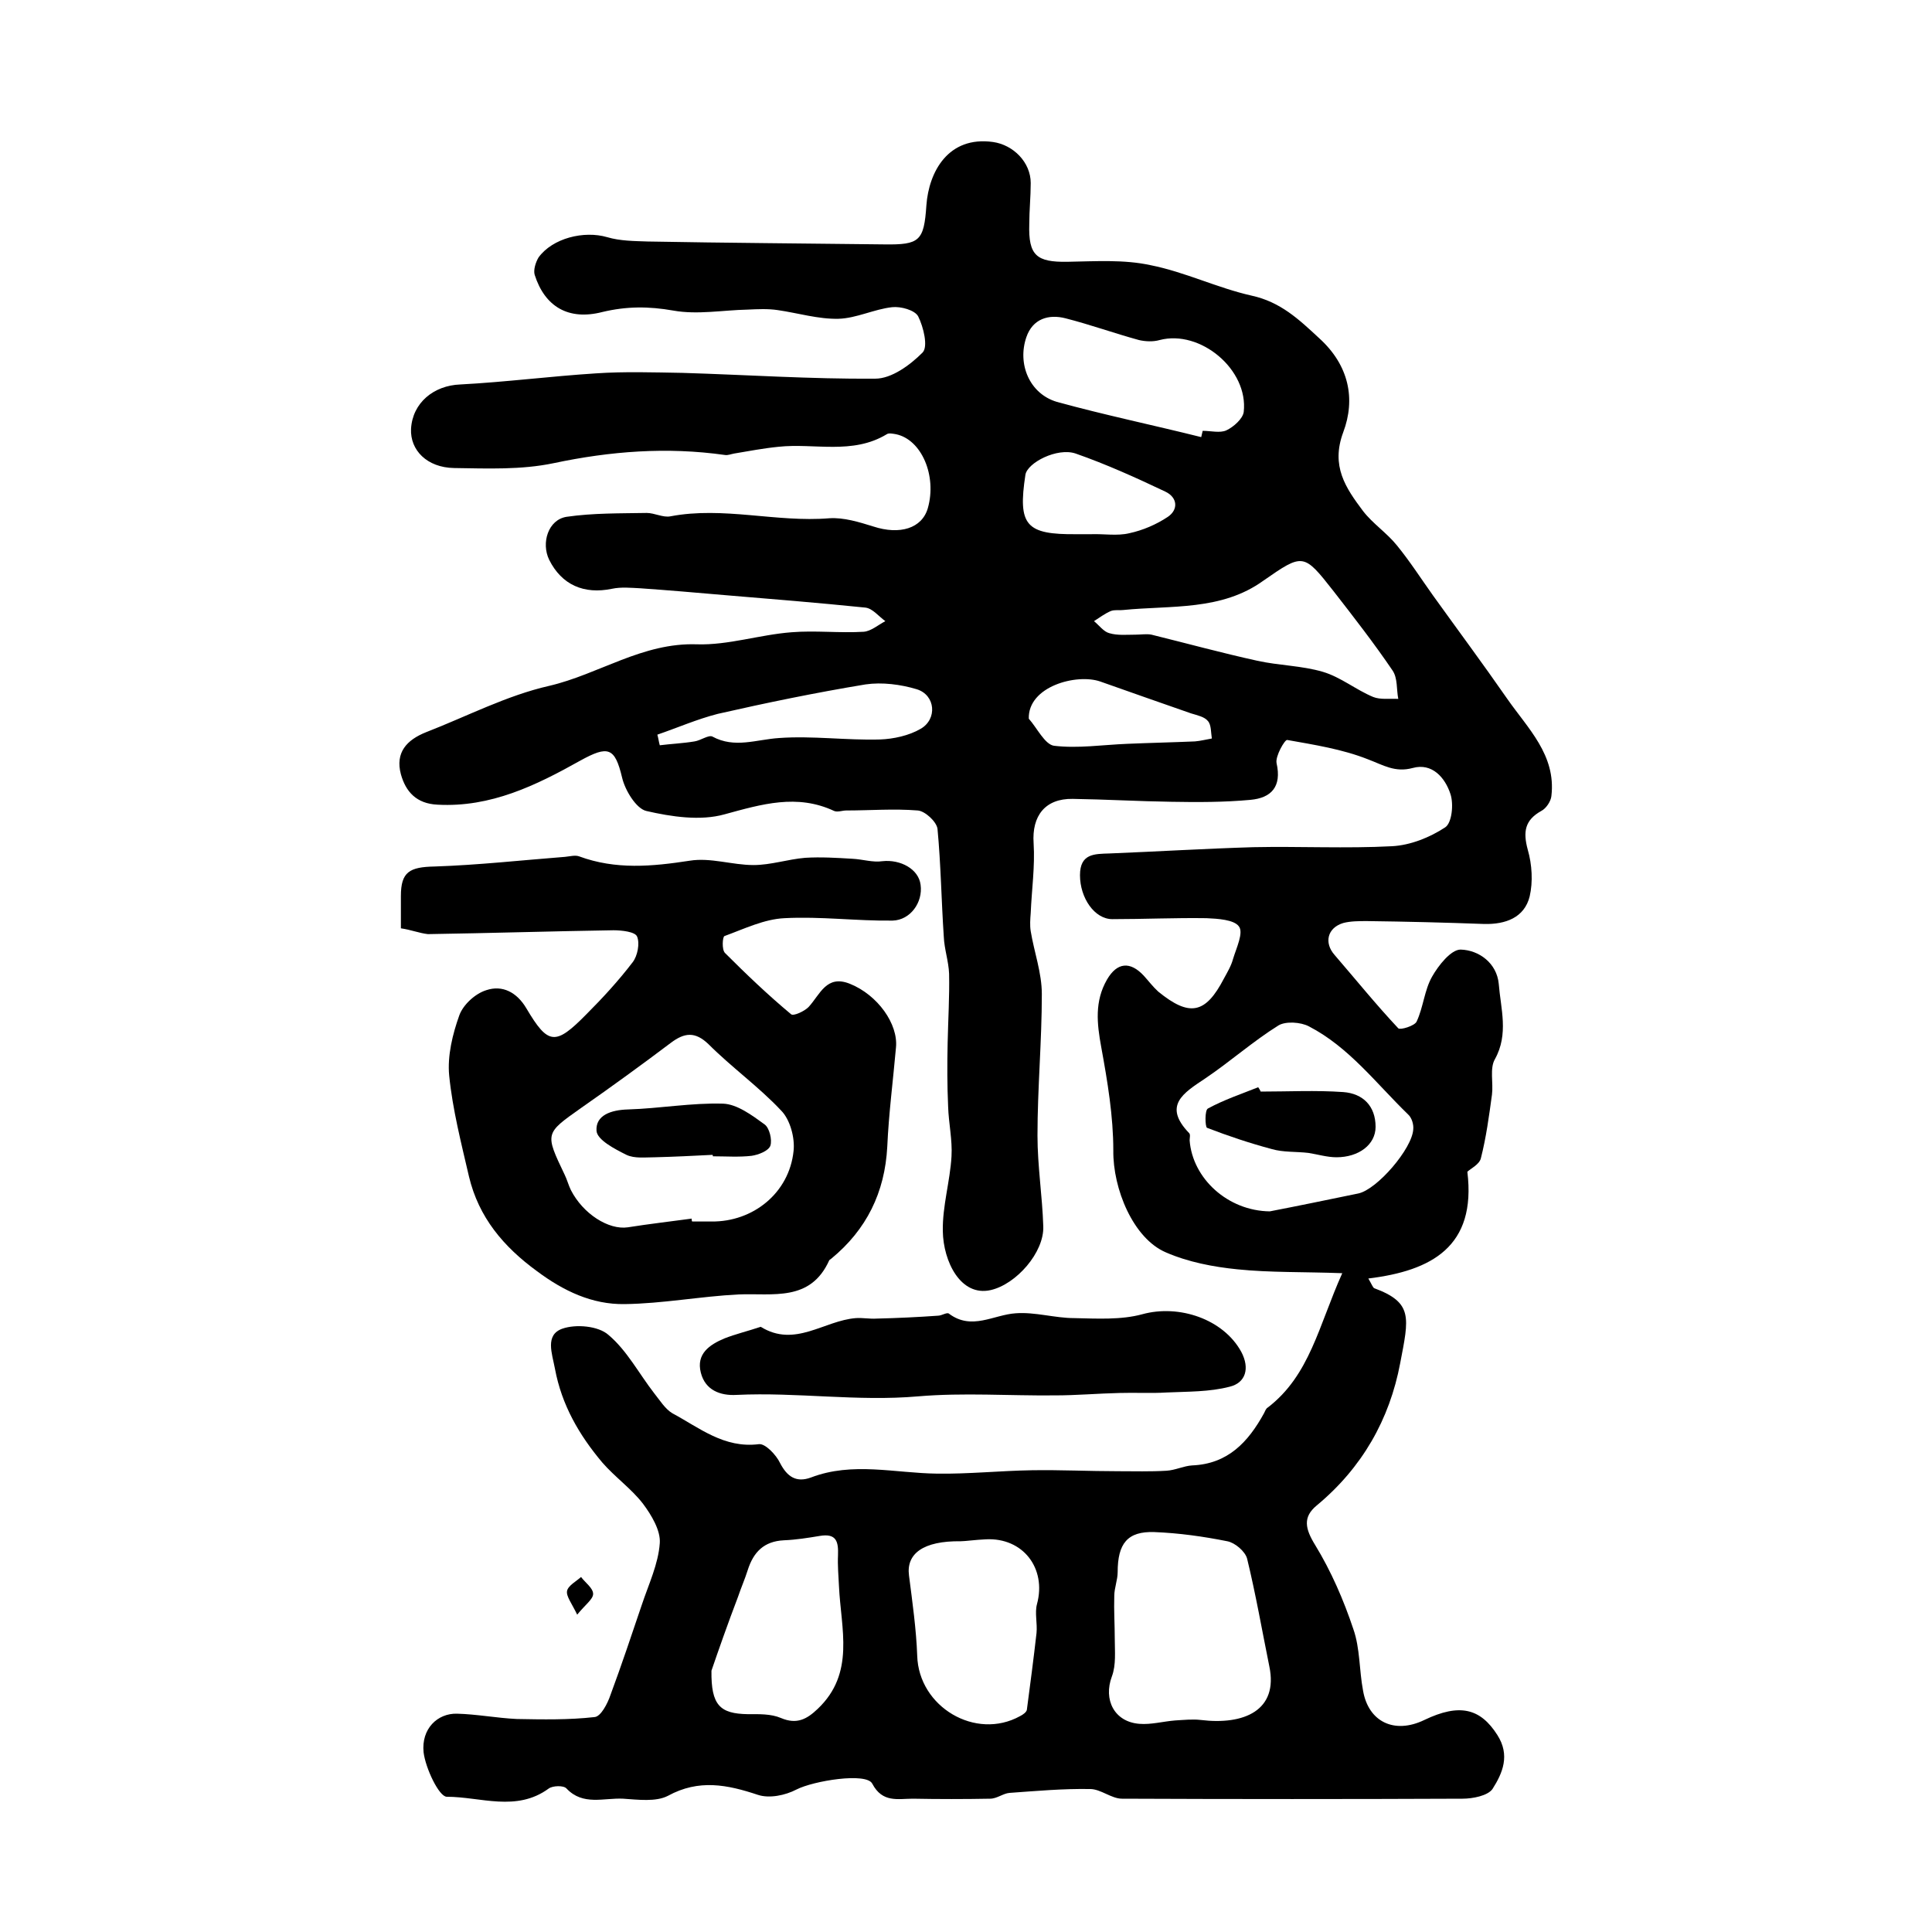 <?xml version="1.0" encoding="utf-8"?>
<!-- Generator: Adobe Illustrator 22.0.0, SVG Export Plug-In . SVG Version: 6.00 Build 0)  -->
<svg version="1.1" id="图层_1" xmlns="http://www.w3.org/2000/svg" xmlns:xlink="http://www.w3.org/1999/xlink" x="0px" y="0px"
	 viewBox="0 0 400 400" style="enable-background:new 0 0 400 400;" xml:space="preserve">
<style type="text/css">
	.st0{fill:#FFFFFF;}
</style>
<g>
	
	<path d="M277.9,263.6c-8-0.3-14.9-0.1-21.7-0.8c-5-0.5-10.2-1.5-14.8-3.5c-6.8-2.9-11-13.2-10.9-21.1c0-7.1-1.2-14.3-2.5-21.4
		c-0.9-4.9-1.4-9.5,1.2-14c2.1-3.6,4.8-3.8,7.6-0.8c1,1.1,1.9,2.3,3,3.3c6.5,5.3,9.8,4.6,13.6-2.7c0.7-1.3,1.5-2.6,1.9-4.1
		c0.7-2.3,2.2-5.4,1.2-6.7c-1-1.4-4.4-1.6-6.7-1.7c-6.5-0.1-13,0.2-19.5,0.2c-3.7,0-6.7-4.4-6.7-9.1c0-4.5,3-4.4,6.1-4.5
		c9.9-0.4,19.8-1,29.8-1.3c9.6-0.2,19.2,0.3,28.7-0.2c3.8-0.2,7.8-1.8,11-3.9c1.4-0.9,1.8-4.8,1.1-6.9c-1.1-3.4-3.8-6.5-7.8-5.4
		c-3.7,1-6.1-0.6-9.3-1.8c-5.3-2.1-11.1-3-16.7-4c-0.5-0.1-2.5,3.4-2.2,4.8c1.1,4.9-1.1,7.2-5.4,7.6c-5.4,0.5-10.9,0.5-16.4,0.4
		c-6.8-0.1-13.6-0.5-20.4-0.6c-5.7-0.1-8.5,3.5-8.1,9.2c0.3,4.8-0.4,9.6-0.6,14.4c-0.1,1.3-0.2,2.6,0,3.8c0.7,4.3,2.3,8.6,2.3,13
		c0,9.8-0.9,19.5-0.9,29.3c0,6.3,1,12.5,1.2,18.8c0.2,5.4-5.6,12-10.9,13.2c-6.2,1.4-9.8-5.9-9.9-12.2c-0.1-5.2,1.5-10.3,1.8-15.5
		c0.2-3.4-0.6-6.9-0.7-10.3c-0.2-4.4-0.2-8.8-0.1-13.2c0.1-4.8,0.4-9.6,0.3-14.3c-0.1-2.6-1-5.1-1.1-7.7c-0.5-7.4-0.6-14.9-1.3-22.3
		c-0.2-1.5-2.6-3.7-4.1-3.8c-4.9-0.4-9.9,0-14.8,0c-0.8,0-1.8,0.4-2.5,0.1c-7.7-3.6-15-1.4-22.7,0.7c-5,1.4-11,0.5-16.2-0.7
		c-2.1-0.5-4.4-4.3-5-6.9c-1.5-6.3-2.9-6.7-8.7-3.5c-9.1,5.1-18.5,9.7-29.5,9.1c-4.4-0.2-6.6-2.7-7.6-6.3c-1.2-4.5,1.2-7.1,5.2-8.7
		c8.5-3.3,16.7-7.6,25.5-9.6c10.3-2.4,19.3-9,30.6-8.6c6.5,0.2,13-2,19.6-2.5c4.9-0.4,9.9,0.2,14.9-0.1c1.5-0.1,3-1.4,4.5-2.2
		c-1.4-1-2.6-2.6-4.1-2.8c-9.8-1-19.6-1.8-29.3-2.6c-5.8-0.5-11.5-1-17.3-1.4c-2-0.1-4-0.3-5.9,0.1c-5.8,1.2-10.4-0.8-13-6
		c-1.7-3.5-0.2-8.3,3.6-8.9c5.5-0.8,11.1-0.7,16.6-0.8c1.6,0,3.4,1,4.9,0.7c11-2.1,21.9,1.3,32.9,0.4c3-0.2,6.2,0.8,9.1,1.7
		c5.5,1.8,10.1,0.4,11.3-3.8c1.9-6.7-1.3-14.2-6.6-15.3c-0.6-0.1-1.5-0.3-1.9,0c-7.1,4.3-15,1.8-22.4,2.6c-3.1,0.3-6.2,0.9-9.2,1.4
		c-0.6,0.1-1.3,0.4-1.9,0.3c-12-1.7-23.7-0.8-35.5,1.7c-6.7,1.4-13.7,1.1-20.6,1c-5.6-0.1-9.1-3.7-8.9-8.1c0.3-5.4,4.7-9,10.2-9.2
		c9.4-0.5,18.7-1.7,28.1-2.3c5.9-0.4,11.9-0.2,17.9-0.1c13.3,0.4,26.6,1.3,39.9,1.2c3.4,0,7.2-2.8,9.8-5.4c1.2-1.2,0.2-5.3-0.9-7.5
		c-0.7-1.3-3.6-2.1-5.4-1.9c-3.7,0.4-7.4,2.3-11.1,2.4c-4.2,0.1-8.4-1.2-12.6-1.8c-2-0.3-4.1-0.2-6.2-0.1
		c-5.1,0.1-10.4,1.1-15.4,0.2c-5.1-0.9-9.7-0.9-14.7,0.3c-7,1.8-11.9-1.1-14-7.7c-0.3-1,0.2-2.6,0.8-3.6c2.9-4,9.4-5.6,14.2-4.2
		c2.7,0.8,5.6,0.8,8.4,0.9c16.3,0.3,32.7,0.4,49,0.6c7.3,0.1,8.2-0.7,8.7-8.1c0.5-6.9,4.5-14.4,13.8-13.1c4.2,0.6,7.8,4.2,7.8,8.5
		c0,2.8-0.3,5.7-0.3,8.5c-0.2,6.5,1.5,7.9,7.9,7.8c5.8-0.1,11.7-0.5,17.2,0.7c7.1,1.4,13.8,4.7,20.9,6.3c6,1.3,9.8,4.9,14,8.8
		c6.2,5.6,7.6,12.6,5,19.5c-2.6,7,0.5,11.5,4.1,16.3c2,2.6,4.9,4.5,7,7.1c2.7,3.3,5,6.9,7.5,10.4c5.1,7.1,10.3,14.1,15.3,21.3
		c4.3,6.2,10.2,11.7,9.2,20.2c-0.1,1.1-1.1,2.6-2.1,3.1c-3.4,1.9-3.8,4.3-2.8,8c0.9,3.1,1.1,6.7,0.4,9.7c-1.1,4.4-5,5.8-9.4,5.7
		c-8.1-0.3-16.2-0.5-24.3-0.6c-1.6,0-3.4,0-4.9,0.4c-3.3,1-4,4.1-1.8,6.6c4.4,5.1,8.6,10.3,13.2,15.2c0.4,0.4,3.4-0.5,3.8-1.4
		c1.4-3,1.6-6.5,3.2-9.3c1.3-2.3,3.9-5.6,5.9-5.6c3.8,0.1,7.5,2.8,7.9,7.1c0.4,5.1,2.1,10.4-0.8,15.6c-1.1,1.9-0.3,4.9-0.6,7.3
		c-0.6,4.4-1.2,8.9-2.3,13.2c-0.3,1.3-2.2,2.2-2.8,2.8c1.9,15.5-7.4,20.5-20.5,22.1c0.7,1.2,0.9,1.8,1.2,2c8.1,3,7.2,6.1,5.4,15.5
		c-2.2,11.7-7.9,21.7-17.3,29.5c-2.9,2.4-2.4,4.8-0.3,8.2c3.3,5.4,5.9,11.4,7.9,17.4c1.4,4,1.2,8.5,2,12.7c1.1,6.5,6.5,9.1,12.7,6.1
		c7.3-3.5,11.6-2.4,15.1,3.1c2.7,4.2,1.1,7.9-1,11.2c-1,1.4-4.1,2-6.2,2c-23.5,0.1-47,0.1-70.5,0c-2.2,0-4.4-2-6.6-2
		c-5.6-0.1-11.1,0.4-16.7,0.8c-1.3,0.1-2.6,1.2-4,1.2c-5.3,0.1-10.7,0.1-16,0c-3.1,0-6.3,0.9-8.4-3.1c-1.2-2.4-12.2-0.6-15.7,1.2
		c-2.3,1.2-5.6,1.9-8,1.1c-6.3-2.1-12.2-3.3-18.6,0.2c-2.5,1.3-6.2,0.8-9.3,0.6c-4-0.2-8.3,1.5-11.7-2.1c-0.6-0.7-2.9-0.6-3.7,0
		c-6.7,4.9-14.1,1.7-21.1,1.7c-1.6,0-4.4-5.9-4.8-9.2c-0.5-4.9,2.9-8.1,6.9-8c4.1,0.1,8.2,0.9,12.4,1.1c5.4,0.1,10.8,0.2,16.1-0.4
		c1.3-0.1,2.7-2.8,3.3-4.6c2.3-6.2,4.4-12.5,6.5-18.7c1.4-4.2,3.4-8.4,3.7-12.7c0.2-2.6-1.7-5.8-3.5-8.2c-2.4-3.1-5.8-5.5-8.4-8.5
		c-4.8-5.7-8.4-11.9-9.8-19.4c-0.6-3.2-2.1-7,1.5-8.3c2.8-1,7.5-0.6,9.6,1.3c3.8,3.2,6.3,8,9.4,12c1.2,1.5,2.3,3.3,3.8,4.2
		c5.6,3,10.7,7.3,17.9,6.4c1.3-0.2,3.6,2.2,4.4,3.9c1.5,2.9,3.4,4.1,6.4,3c8.6-3.3,17.4-0.9,26.1-0.8c6.5,0.1,13.1-0.6,19.6-0.7
		c6-0.1,11.9,0.2,17.9,0.2c3.3,0,6.7,0.1,10-0.1c1.8-0.1,3.6-1,5.3-1.1c7.4-0.3,11.6-4.8,14.9-10.8c0.2-0.4,0.4-1,0.8-1.2
		C271.2,284.7,273,274.5,277.9,263.6z M262.8,345c-1.5-7.4-2.8-14.9-4.6-22.3c-0.4-1.5-2.5-3.3-4.1-3.6c-5-1-10-1.7-15.1-1.9
		c-5.6-0.2-7.6,2.4-7.6,8.3c0,1.6-0.7,3.3-0.7,4.9c-0.1,3,0.1,5.9,0.1,8.9c0,2.6,0.3,5.4-0.6,7.8c-1.8,4.8,0.5,9.4,5.7,9.8
		c2.4,0.2,4.9-0.5,7.4-0.7c1.8-0.1,3.6-0.3,5.3-0.1C257.6,357.2,264.7,354.1,262.8,345z M262.9,250.8c5.7-1.1,12-2.4,18.3-3.7
		c3.9-0.8,11.2-9.3,11.4-13.3c0.1-1-0.3-2.4-1.1-3.1c-6.6-6.4-12.2-13.9-20.5-18.2c-1.7-0.9-4.8-1.1-6.3-0.2
		c-5.3,3.3-10,7.5-15.2,11c-4.5,3-8.8,5.6-3.3,11.3c0.3,0.3,0.1,1,0.1,1.5C246.9,244,254.2,250.7,262.9,250.8z M198.9,319.1
		c-7.8-0.1-11.3,2.6-10.7,7.1c0.7,5.5,1.5,11.1,1.7,16.6c0.3,10.6,12.1,17.6,21.3,12.5c0.6-0.3,1.3-0.8,1.4-1.3
		c0.7-5.3,1.4-10.6,2-15.9c0.2-2-0.4-4.2,0.1-6c2-7.4-2.9-13.8-10.6-13.4C201.9,318.8,199.8,319.1,198.9,319.1z M147.3,345.9
		c-0.1,7.2,1.8,8.9,7.5,9c2.3,0,4.8-0.1,6.9,0.8c3.3,1.4,5.4,0.2,7.6-1.9c7.8-7.4,4.8-16.6,4.4-25.4c-0.1-2.1-0.3-4.3-0.2-6.4
		c0.1-2.8-0.3-4.6-3.8-4c-2.4,0.4-4.9,0.8-7.4,0.9c-4.1,0.2-6.3,2.4-7.5,6.2c-0.6,1.9-1.4,3.7-2,5.5
		C150.7,336.1,148.7,341.8,147.3,345.9z M232.5,126.3c-0.8,0.1-1.7-0.1-2.5,0.2c-1.2,0.5-2.4,1.4-3.5,2.1c1.1,0.9,2,2.2,3.2,2.5
		c1.7,0.5,3.6,0.3,5.4,0.3c1.1,0,2.3-0.2,3.3,0c7.3,1.8,14.6,3.8,21.9,5.4c4.5,1,9.2,1,13.6,2.3c3.7,1.1,6.8,3.7,10.4,5.2
		c1.5,0.6,3.4,0.3,5.2,0.4c-0.4-2-0.1-4.3-1.2-5.9c-3.8-5.6-8-11-12.2-16.4c-6.2-7.9-6.3-7.9-14.5-2.2
		C252.9,126.5,242.5,125.3,232.5,126.3z M248.7,90.5c0.1-0.4,0.2-0.9,0.3-1.3c1.7,0,3.6,0.5,4.9-0.1c1.5-0.7,3.4-2.4,3.6-3.8
		c1-8.8-9-17.1-17.4-14.9c-1.4,0.4-3,0.3-4.3,0c-5.1-1.4-10.1-3.2-15.2-4.5c-3.5-0.9-6.8,0.1-8.1,3.9c-1.9,5.5,0.6,11.7,6.3,13.4
		C228.6,85.9,238.7,88,248.7,90.5z M136.1,152.1c0.2,0.7,0.3,1.5,0.5,2.2c2.4-0.3,4.8-0.4,7.2-0.8c1.3-0.2,2.9-1.4,3.7-1
		c4.6,2.5,9.1,0.6,13.8,0.3c6.9-0.5,13.9,0.5,20.9,0.3c2.8-0.1,6-0.8,8.4-2.2c3.5-2,3.1-7-0.8-8.2c-3.3-1-7.2-1.5-10.6-1
		c-10.3,1.7-20.5,3.8-30.6,6.1C144.3,148.9,140.2,150.7,136.1,152.1z M225.9,110.6C225.9,110.6,225.9,110.6,225.9,110.6
		c2.6-0.1,5.4,0.4,7.9-0.2c2.8-0.6,5.6-1.8,8-3.4c2.2-1.5,2-4-0.5-5.2c-6.1-2.9-12.3-5.7-18.6-7.9c-3.8-1.3-10,1.9-10.4,4.4
		c-1.6,10.5,0.1,12.4,10.6,12.3C224,110.6,224.9,110.6,225.9,110.6z M213,148.8c1.7,1.9,3.3,5.3,5.2,5.6c5,0.6,10.1-0.2,15.2-0.4
		c4.7-0.2,9.3-0.3,14-0.5c1.2-0.1,2.3-0.4,3.5-0.6c-0.2-1.2-0.1-2.8-0.8-3.6c-0.7-0.9-2.2-1.2-3.5-1.6c-6.3-2.2-12.6-4.4-18.8-6.6
		C222.9,139.4,212.8,142.1,213,148.8z"/>
	<path d="M83,192.2c0-2.4,0-4.6,0-6.7c0-5,1.8-6,7-6.1c9-0.3,18-1.3,27-2c1-0.1,2.1-0.4,2.9-0.1c7.6,2.8,15.1,2.1,22.9,0.9
		c4.3-0.7,8.8,0.9,13.2,0.9c3.6,0,7.1-1.2,10.7-1.5c3.2-0.2,6.5,0,9.8,0.2c2.1,0.1,4.2,0.8,6.2,0.5c3.7-0.4,7.5,1.6,7.9,4.9
		c0.5,3.6-2.1,7.3-5.8,7.4c-7.5,0.1-14.9-0.9-22.4-0.5c-4.2,0.2-8.3,2.2-12.4,3.7c-0.4,0.1-0.6,2.8,0.1,3.5
		c4.4,4.4,8.9,8.7,13.7,12.7c0.5,0.4,2.7-0.6,3.6-1.5c2.4-2.6,3.7-6.8,8.6-4.8c5.7,2.3,10,8.3,9.5,13.2c-0.6,6.8-1.5,13.7-1.8,20.5
		c-0.5,9.5-4.3,17.2-11.6,23.2c-0.1,0.1-0.3,0.2-0.4,0.3c-3.9,8.7-11.7,6.8-18.8,7.1c-7.9,0.4-15.7,1.9-23.6,2
		c-6.7,0.1-12.6-2.7-18.1-6.8c-7-5.1-12.1-11.2-14.1-19.6c-1.6-6.9-3.4-13.9-4.1-20.9c-0.4-4.1,0.7-8.6,2.1-12.5
		c0.8-2.2,3.3-4.5,5.6-5.2c3.3-1.1,6.3,0.4,8.3,3.8c4.5,7.6,6,7.7,12.4,1.2c3.4-3.4,6.7-7,9.6-10.8c1-1.3,1.5-3.9,0.9-5.3
		c-0.4-1-3.2-1.3-4.9-1.3c-12.8,0.2-25.6,0.6-38.4,0.8C86.8,193.2,85.1,192.5,83,192.2z M143.2,252.3c0,0.2,0,0.4,0.1,0.6
		c1.3,0,2.7,0,4,0c8.6,0.1,16.1-5.9,17-14.6c0.3-2.7-0.7-6.5-2.6-8.4c-4.6-4.9-10.2-8.9-15-13.7c-2.8-2.7-5-2.4-7.8-0.3
		c-6.1,4.6-12.3,9.1-18.6,13.5c-7.5,5.3-7.5,5.2-3.4,13.8c0.5,1,0.8,2.2,1.3,3.2c2.5,4.9,7.8,8.3,11.8,7.7
		C134.4,253.4,138.8,252.9,143.2,252.3z"/>
	<path d="M157.5,274.7c7.1,4.4,13.1-1.3,19.7-1.8c1.4-0.1,2.9,0.2,4.3,0.1c4.2-0.1,8.5-0.3,12.7-0.6c0.8,0,1.9-0.8,2.3-0.4
		c4.7,3.5,9.2,0.2,13.8-0.1c4-0.3,8.1,1,12.1,1c4.7,0.1,9.7,0.4,14.1-0.8c7.6-2.1,16.8,1,20.5,7.8c1.8,3.4,0.9,6.4-2.4,7.2
		c-4.2,1.1-8.7,1-13.1,1.2c-3.2,0.2-6.5,0-9.7,0.1c-4.5,0.1-8.9,0.5-13.4,0.5c-9.4,0.1-18.9-0.6-28.3,0.2
		c-12.6,1.1-25.1-0.9-37.6-0.3c-3.4,0.2-6.5-1-7.4-4.6c-1-3.9,1.8-5.8,4.9-7.1C152.3,276.2,154.8,275.6,157.5,274.7z"/>
	<path d="M119.5,334.3c-1.1-2.3-2.3-3.8-2.1-4.9c0.2-1.1,1.9-2,2.9-2.9c0.9,1.2,2.5,2.3,2.5,3.5
		C122.8,331.1,121.2,332.2,119.5,334.3z"/>
	
	
	
	
	
	
	
	
	
	
	<path d="M261,226c5.7,0,11.4-0.3,17.1,0.1c4.1,0.3,6.7,2.9,6.7,7.2c0,3.7-3.5,6.3-8.1,6.3c-1.9,0-3.9-0.6-5.8-0.9
		c-2.5-0.3-5.2-0.1-7.6-0.8c-4.5-1.2-9-2.7-13.4-4.4c-0.4-0.2-0.5-3.7,0.2-4c3.3-1.8,6.9-3,10.4-4.4
		C260.7,225.4,260.9,225.7,261,226z"/>
	<path d="M147.5,239.1c-4,0.2-7.9,0.4-11.9,0.5c-2,0-4.2,0.3-5.9-0.5c-2.4-1.2-6.1-3.1-6.2-5c-0.2-3.2,3-4.3,6.5-4.4
		c6.6-0.2,13.2-1.4,19.7-1.2c2.9,0.1,6,2.4,8.6,4.3c1,0.7,1.6,3.2,1.2,4.4c-0.4,1.1-2.5,1.9-3.9,2.1c-2.6,0.3-5.3,0.1-8,0.1
		C147.6,239.3,147.6,239.2,147.5,239.1z"/>
</g>
</svg>
